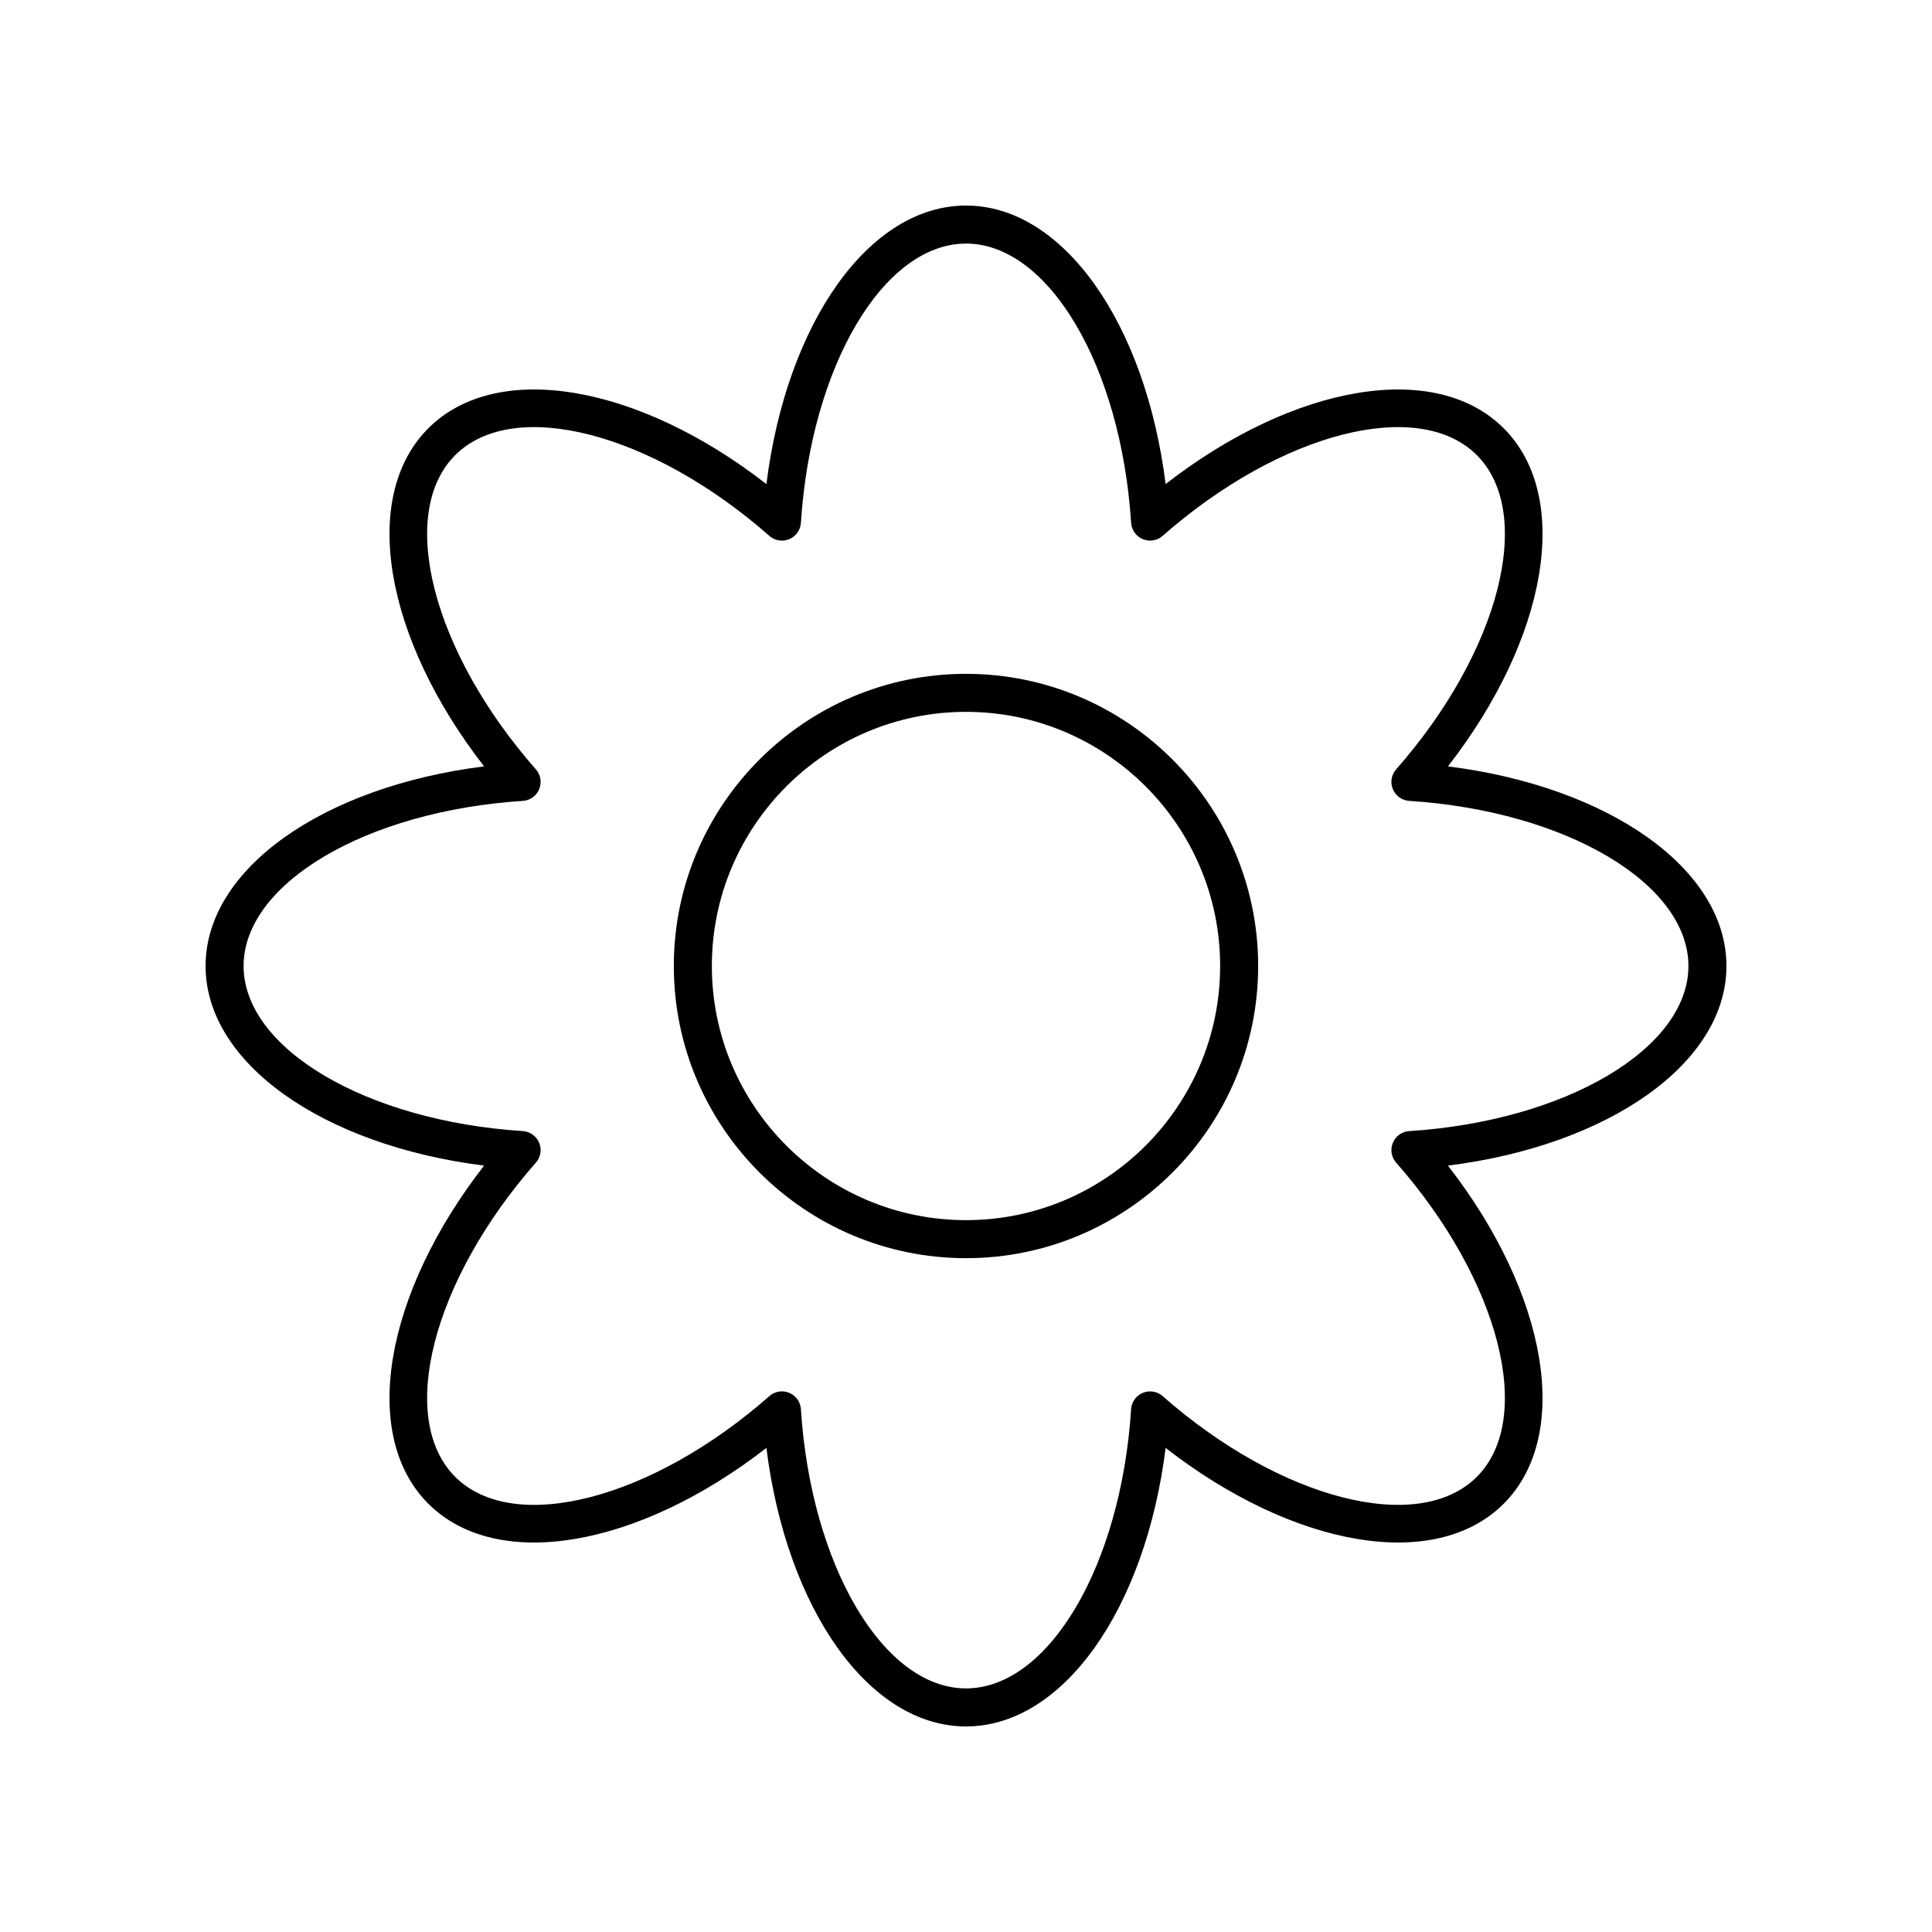 <?xml version="1.0" encoding="UTF-8"?>
<!-- The Best Svg Icon site in the world: iconSvg.co, Visit us! https://iconsvg.co -->
<svg fill="#000000" width="800px" height="800px" version="1.1" viewBox="144 144 512 512" xmlns="http://www.w3.org/2000/svg">
 <g>
  <path d="m198.48 400c0 25.723 31.113 47.555 73.809 52.898-26.41 33.969-32.973 71.41-14.785 89.598 18.195 18.199 55.625 11.629 89.598-14.785 5.348 42.695 27.18 73.812 52.902 73.812s47.551-31.113 52.898-73.809c33.973 26.406 71.41 32.977 89.598 14.785 18.191-18.191 11.625-55.633-14.785-89.602 42.695-5.344 73.812-27.18 73.812-52.898 0-25.723-31.113-47.555-73.809-52.898 26.41-33.969 32.973-71.41 14.785-89.598-18.191-18.188-55.629-11.633-89.602 14.781-5.348-42.695-27.18-73.809-52.898-73.809-25.723 0-47.551 31.113-52.898 73.809-33.973-26.414-71.402-32.973-89.598-14.785-18.191 18.188-11.629 55.629 14.781 89.598-42.695 5.348-73.809 27.18-73.809 52.902zm84.078-43.754c1.914-0.121 3.598-1.324 4.328-3.102 0.734-1.777 0.398-3.812-0.871-5.254-27.453-31.227-36.852-67.801-21.387-83.266s52.039-6.07 83.266 21.391c1.441 1.27 3.477 1.609 5.254 0.871 1.77-0.734 2.977-2.414 3.102-4.332 2.664-41.496 21.883-74.004 43.754-74.004s41.086 32.508 43.754 74c0.121 1.918 1.328 3.598 3.102 4.332 1.781 0.734 3.812 0.398 5.254-0.871 31.227-27.457 67.812-36.852 83.266-21.391 15.465 15.465 6.066 52.039-21.387 83.266-1.27 1.441-1.605 3.477-0.871 5.254 0.734 1.773 2.414 2.977 4.328 3.102 41.496 2.668 74 21.891 74 43.758s-32.508 41.086-74 43.754c-1.914 0.121-3.598 1.324-4.328 3.102-0.734 1.777-0.398 3.812 0.871 5.254 27.453 31.227 36.852 67.801 21.387 83.266-15.457 15.457-52.035 6.07-83.266-21.391-1.441-1.266-3.469-1.598-5.254-0.871-1.77 0.734-2.977 2.414-3.102 4.332-2.668 41.496-21.887 74-43.754 74-21.871 0-41.086-32.508-43.754-74-0.121-1.918-1.328-3.598-3.102-4.332-0.625-0.258-1.277-0.383-1.93-0.383-1.199 0-2.391 0.43-3.324 1.254-31.227 27.461-67.801 36.859-83.266 21.391-15.465-15.465-6.066-52.043 21.387-83.27 1.27-1.441 1.605-3.477 0.871-5.254-0.734-1.773-2.414-2.977-4.328-3.102-41.496-2.664-74.004-21.883-74.004-43.75s32.508-41.09 74.004-43.754z"/>
  <path d="m400 477.43c42.691 0 77.426-34.734 77.426-77.426 0-42.695-34.734-77.43-77.426-77.43s-77.43 34.734-77.43 77.43c0 42.691 34.738 77.426 77.43 77.426zm0-144.78c37.137 0 67.352 30.215 67.352 67.352-0.004 37.137-30.215 67.348-67.352 67.348s-67.352-30.211-67.352-67.348 30.215-67.352 67.352-67.352z"/>
 </g>
</svg>